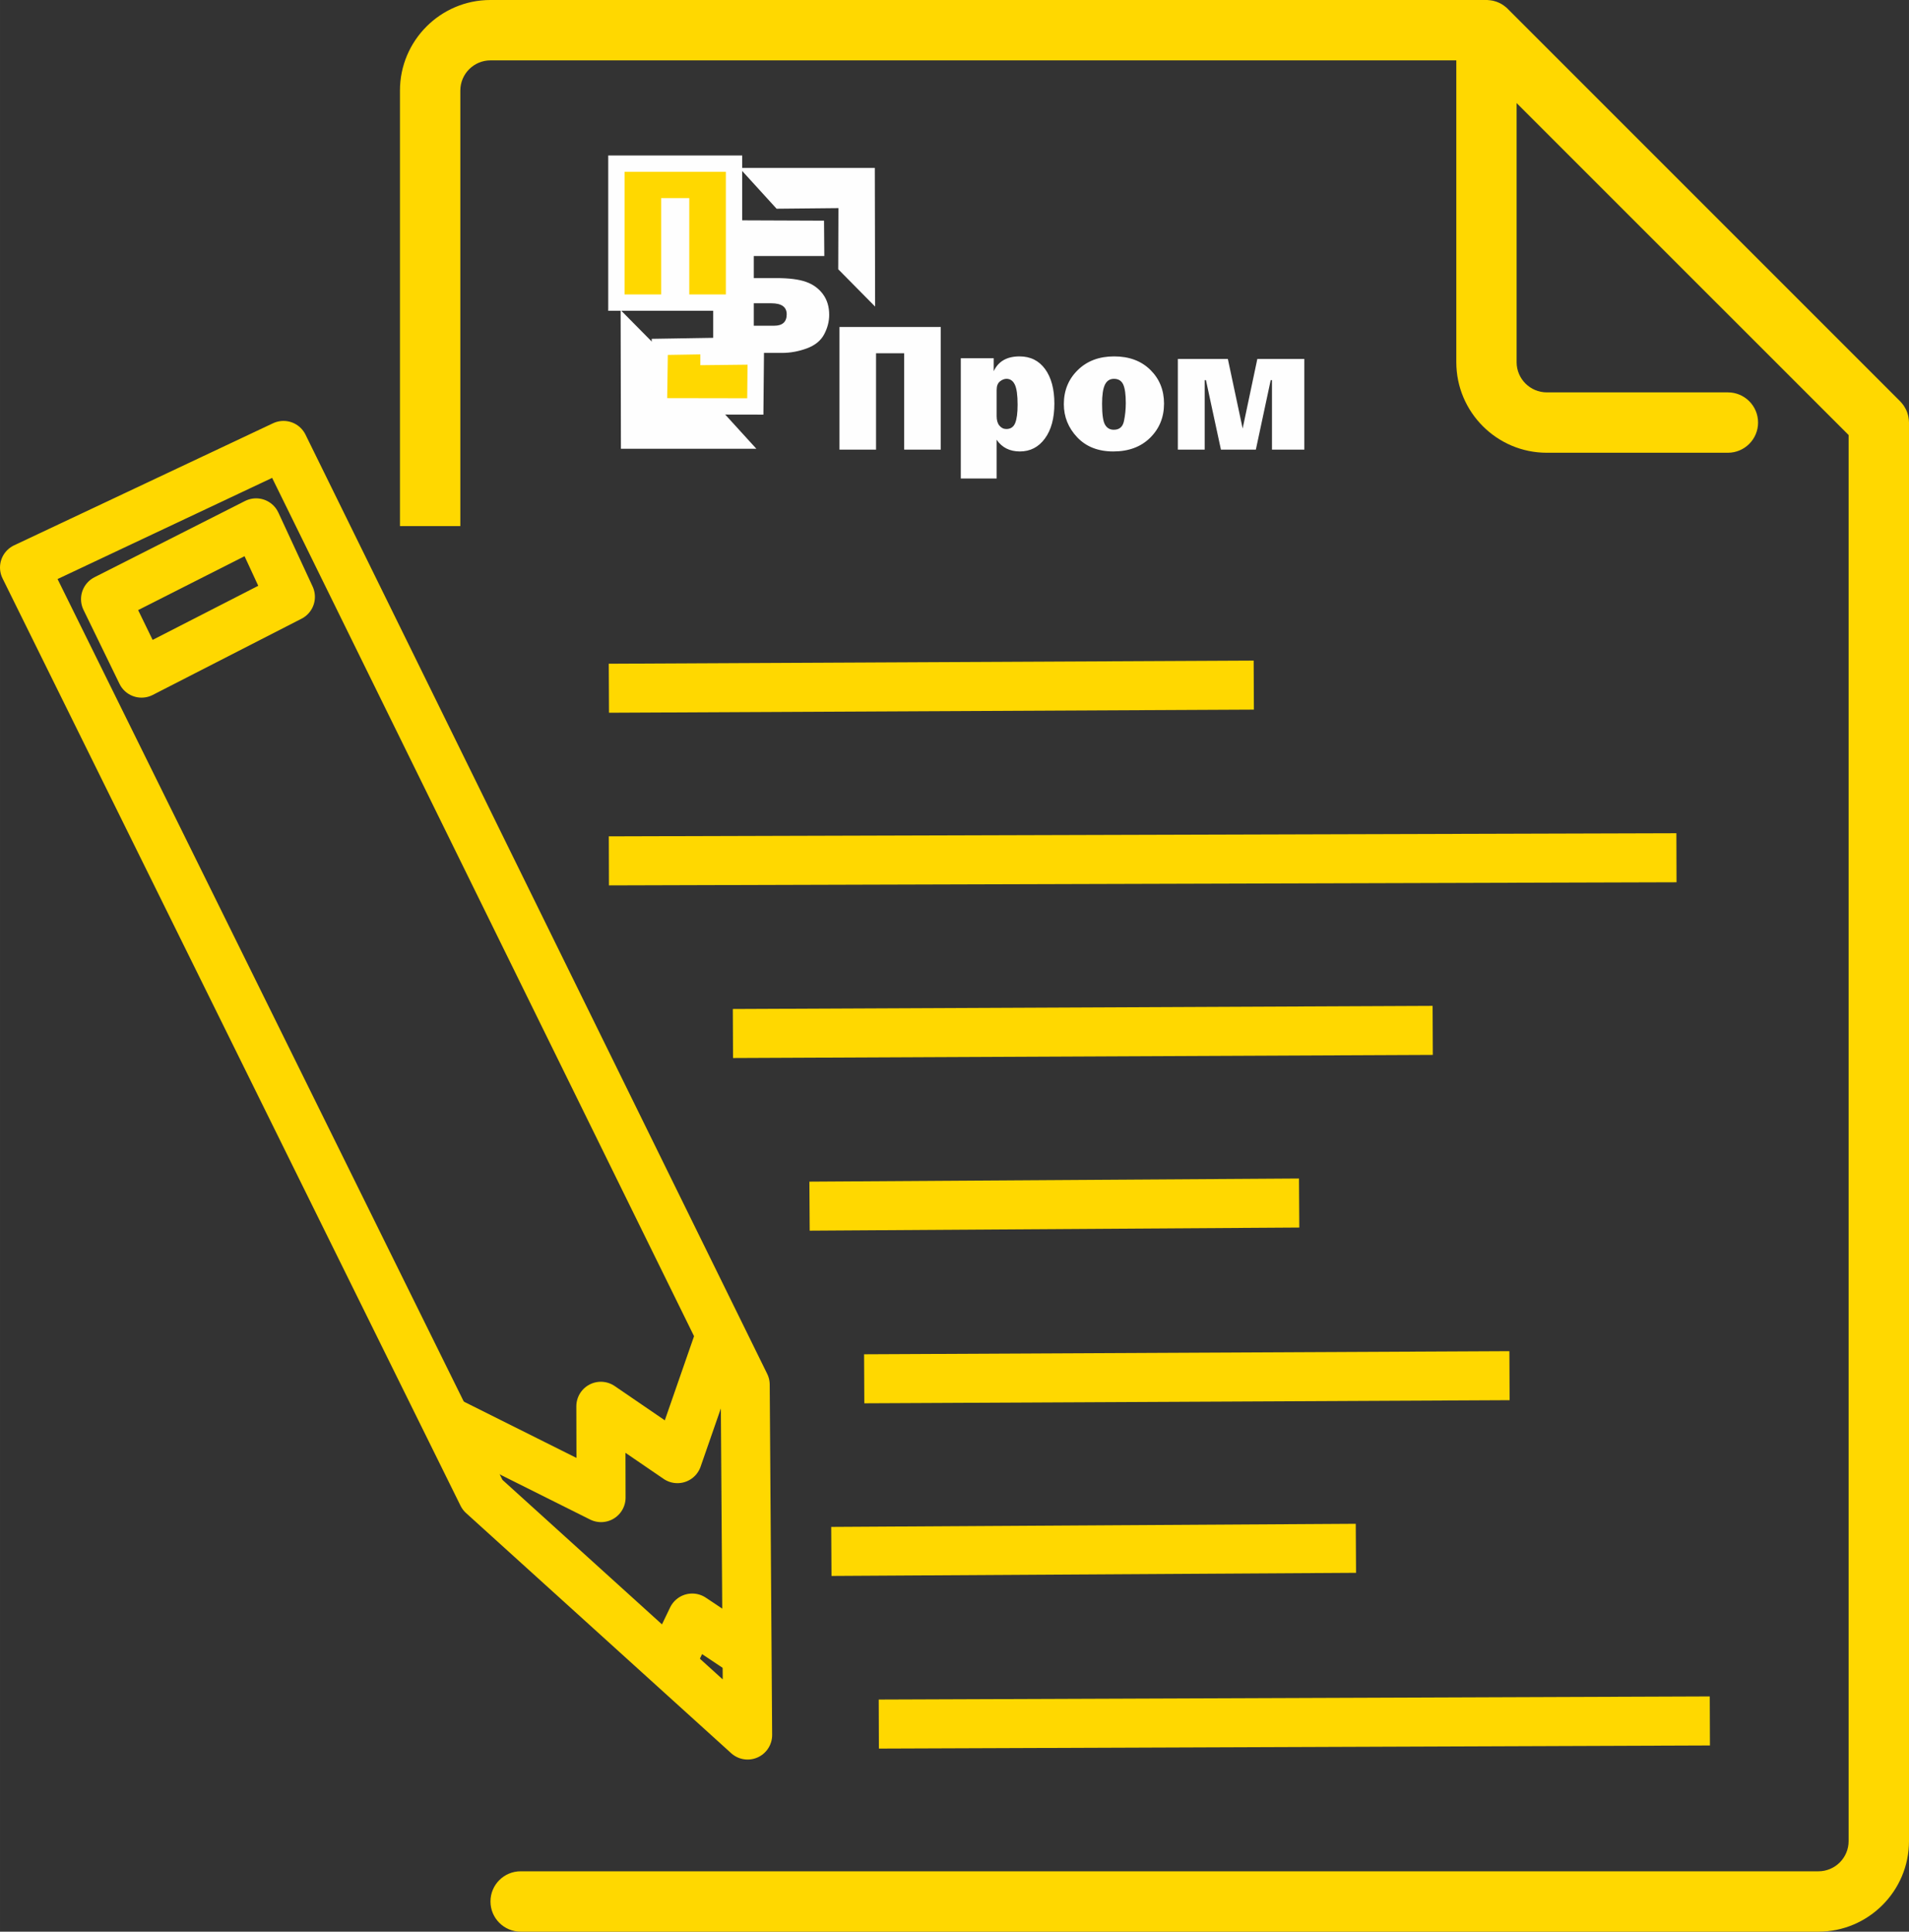 <?xml version="1.0" encoding="UTF-8"?>
<!DOCTYPE svg PUBLIC "-//W3C//DTD SVG 1.1//EN" "http://www.w3.org/Graphics/SVG/1.1/DTD/svg11.dtd">
<!-- Creator: CorelDRAW 2018 (64-Bit) -->
<svg xmlns="http://www.w3.org/2000/svg" xml:space="preserve" width="58.406mm" height="59.097mm" version="1.1" style="shape-rendering:geometricPrecision; text-rendering:geometricPrecision; image-rendering:optimizeQuality; fill-rule:evenodd; clip-rule:evenodd"
viewBox="0 0 5491.15 5556.13"
 xmlns:xlink="http://www.w3.org/1999/xlink">
 <rect x="0" y="0" width="5491.15" height="5556.13" fill="#333333" stroke="none"/>
 <defs>
  <style type="text/css">
   <![CDATA[
    .str1 {stroke:#FEFEFE;stroke-width:94.02;stroke-miterlimit:22.926}
    .str0 {stroke:#FFD800;stroke-width:141.03;stroke-linejoin:round;stroke-miterlimit:22.926}
    .fil0 {fill:none}
    .fil3 {fill:none;fill-rule:nonzero}
    .fil5 {fill:#FEFEFE}
    .fil1 {fill:#FFD800}
    .fil2 {fill:#FEFEFE;fill-rule:nonzero}
    .fil4 {fill:#FFD800;fill-rule:nonzero}
   ]]>
  </style>
 </defs>
 <g id="Слой_x0020_1">
  <polygon class="fil0 str0" points="736.69,1503.93 835.32,1716.78 407.12,1936.14 303.56,1723.29 "/>
  <line class="fil0 str0" x1="3606.44" y1="1970.61" x2="1751.41" y2= "1979.59" />
  <line class="fil0 str0" x1="4822.26" y1="2467.18" x2="1751.41" y2= "2476.15" />
  <line class="fil0 str0" x1="4121.11" y1="2963.74" x2="2108.23" y2= "2972.72" />
  <line class="fil0 str0" x1="3736.91" y1="3460.3" x2="2328.6" y2= "3469.28" />
  <line class="fil0 str0" x1="4342.02" y1="3956.87" x2="2485.82" y2= "3965.85" />
  <line class="fil0 str0" x1="3900.19" y1="4453.43" x2="2391.37" y2= "4462.41" />
  <line class="fil0 str0" x1="4918.31" y1="4950" x2="2527.87" y2= "4958.97" />
  <polygon class="fil0 str0" points="815.44,1281.21 70.52,1632.38 1387.96,4299.83 2150.51,4990.51 2143.54,3982.81 "/>
  <polyline class="fil0 str0" points="2072.68,3838.68 1948.61,4195.55 1728.31,4044.93 1728.94,4307.63 1281.35,4083.98 "/>
  <polyline class="fil0 str0" points="2148.91,4759.36 1991.12,4654.05 1926.81,4787.9 "/>
  <path class="fil1" d="M5490.54 1206.89l-0.55 -3.73 -0.68 -4.75c-0.27,-1.49 -0.68,-2.85 -1.02,-4.21l-1.09 -4.06 -1.35 -4.07c-0.48,-1.36 -0.95,-2.72 -1.49,-3.94l-1.69 -3.67 -2.04 -3.93 -2.03 -3.39c-0.68,-1.35 -1.36,-2.72 -2.31,-3.94 -0.81,-1.22 -1.76,-2.37 -2.71,-3.59l-2.38 -3.12c-1.56,-2.04 -3.39,-3.94 -5.15,-5.84l-0.48 -0.54 -1128.65 -1128.66 0 -0.13c-2.72,-2.72 -5.63,-5.1 -8.82,-7.47l-2.04 -1.56c-3.05,-2.24 -6.24,-4.28 -9.63,-6.1l-0.69 -0.35c-3.25,-1.69 -6.65,-3.05 -10.03,-4.41l-2.04 -0.68c-3.73,-1.22 -7.47,-2.3 -11.2,-3.05l-0.34 0c-3.59,-0.69 -7.18,-1.22 -10.85,-1.36l-2.72 -0.34 -2867.95 0c-143.48,0 -260.17,116.83 -260.17,260.51l0 1252.68 173.67 0 0 -1252.68c0,-47.97 38.88,-86.83 86.83,-86.83l2778.07 -0.01 0 868.08c0,143.62 116.69,260.51 260.3,260.51l520.88 0c47.97,0 86.83,-38.94 86.83,-86.83 0,-48.03 -38.87,-86.83 -86.83,-86.83l-520.88 0c-47.83,0 -86.83,-39.01 -86.83,-86.83l0 -745.3 954.99 954.85 0 4044.3c0,47.9 -38.94,86.83 -86.83,86.83l-3732.99 0c-47.96,0 -86.83,38.81 -86.83,86.83 0,47.83 38.88,86.83 86.83,86.83l3732.99 0c143.55,0 260.5,-116.88 260.5,-260.5l0 -4080.33c0,-2.71 -0.27,-5.7 -0.55,-8.55l-0.07 0.14z"/>
  <path class="fil2" d="M2414.69 1293.22l0 -352.72 291.37 0 0 352.72 -105.23 0 0 -277.1 -80.9 0 0 277.1 -105.23 0zm452.12 83.02l-103.11 0 0 -345.83 94.65 0 0 37.28c13.31,-28.38 37.99,-42.57 74.21,-42.57 31.38,0 55.88,12.17 73.68,36.49 17.71,24.42 26.62,57.56 26.62,99.59 0,41.95 -9.07,75.36 -27.23,100.12 -18.15,24.76 -42.13,37.19 -71.92,37.19 -29.26,0 -51.56,-11.19 -66.89,-33.58l0 111.32zm0 -179.18c0,11.72 2.64,20.81 8.02,27.24 5.29,6.43 11.9,9.69 19.84,9.69 12.34,0 20.8,-5.73 25.47,-17.19 4.66,-11.45 6.96,-29.08 6.96,-52.79 0,-27.41 -2.64,-46.62 -8.02,-57.73 -5.28,-11.1 -13.3,-16.66 -23.88,-16.66 -6.43,0 -12.69,2.47 -18.95,7.49 -6.25,5.02 -9.43,13.13 -9.43,24.5l0 75.44zm335.53 101.45c-43.54,0 -78.09,-13.58 -103.74,-40.63 -25.65,-27.15 -38.51,-58.97 -38.51,-95.46 0,-39.21 13.4,-71.91 40.18,-98.09 26.71,-26.17 61.53,-39.22 104.44,-39.22 43.18,0 77.91,12.87 104.17,38.7 26.27,25.82 39.39,58.17 39.39,97.12 0,39.21 -13.3,71.91 -39.92,98.18 -26.62,26.26 -61.87,39.39 -106.02,39.39zm1.58 -62.4c15.87,0 25.65,-8.28 29.09,-24.94 3.53,-16.57 5.28,-33.93 5.28,-51.99 0,-24.68 -2.46,-42.39 -7.4,-53.23 -5.02,-10.85 -13.84,-16.31 -26.7,-16.31 -11.82,0 -20.45,5.64 -25.91,16.84 -5.47,11.19 -8.2,29.61 -8.2,55.25 0,30.14 2.82,50.06 8.46,59.76 5.64,9.79 14.1,14.63 25.38,14.63zm184.11 57.12l0 -260.7 143.84 0 42.56 199.98 42.22 -199.98 135.2 0 0 260.7 -93.07 0 0 -199.89 -3.62 0 -42.74 199.89 -100.48 0 -43.1 -199.89 -3.61 0 0 199.89 -77.21 0z"/>
  <path class="fil2" d="M2051.36 1015.11l0 -381.67 318.92 1.24 0.83 101.76 -202.81 0 0 63.45 65.14 0c36.33,0 64.64,3.62 85.01,10.84 20.37,7.23 36.63,19.04 48.67,35.34 12.05,16.3 18.02,36.05 18.02,59.4 0,19.3 -4.9,38.08 -14.59,56.33 -9.8,18.32 -26.45,31.72 -49.95,40.36 -23.6,8.64 -47.4,12.96 -71.5,12.96l-197.74 0zm116.94 -78.26l58.47 0c24.1,0 36.14,-10.93 36.14,-32.79 0,-21.14 -14.69,-31.72 -44.17,-31.72l-50.44 0 0 64.51z"/>
  <g>
   <polygon class="fil3 str1" points="1796.53,846.92 1796.53,494.21 2087.9,494.21 2087.9,846.92 1982.66,846.92 1982.66,569.83 1901.76,569.83 1901.76,846.92 "/>
   <polygon id="1" class="fil4" points="1796.53,846.92 1796.53,494.21 2087.9,494.21 2087.9,846.92 1982.66,846.92 1982.66,569.83 1901.76,569.83 1901.76,846.92 "/>
  </g>
  <polygon class="fil5" points="2126.79,482.91 2516.37,482.91 2517.22,881.82 2411.11,774.44 2411.69,598.61 2233.82,600.36 "/>
  <polygon class="fil5" points="2175.62,1290.76 1786.05,1290.76 1785.2,891.86 1891.31,999.23 1890.73,1175.06 2068.6,1173.32 "/>
  <g>
   <polygon class="fil0 str1" points="2014.52,1019.32 2014.51,1050.43 2150.23,1048.93 2149.33,1145.55 1919.11,1145.16 1920.96,1020.86 "/>
   <polygon id="1" class="fil1" points="2014.52,1019.32 2014.51,1050.43 2150.23,1048.93 2149.33,1145.55 1919.11,1145.16 1920.96,1020.86 "/>
  </g>
 </g>
</svg>
